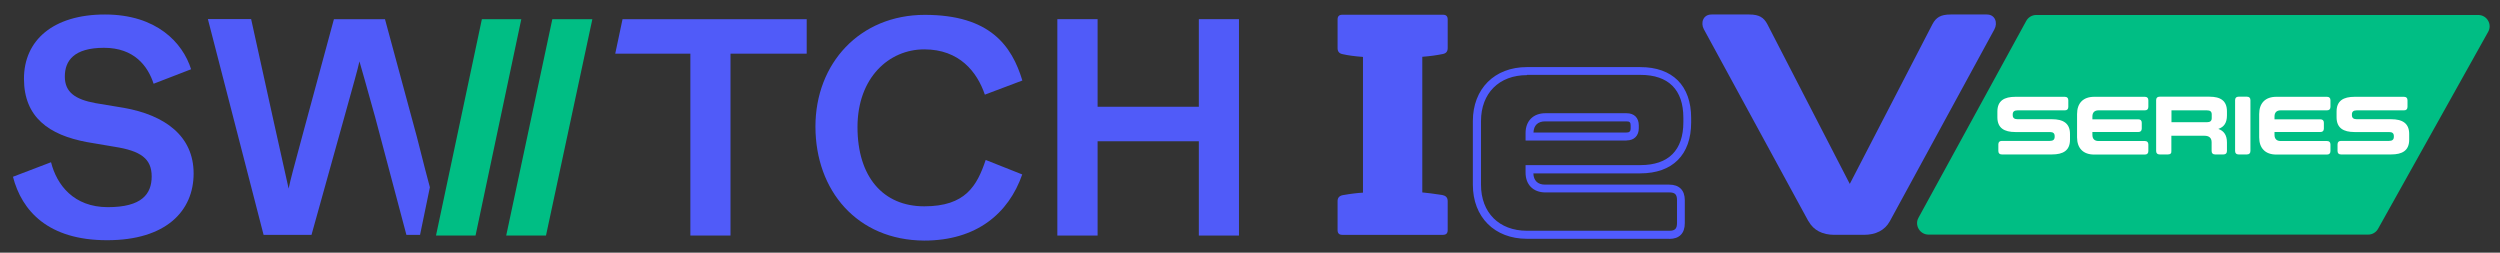 <?xml version="1.0" encoding="UTF-8"?>
<svg id="Layer_1" xmlns="http://www.w3.org/2000/svg" version="1.1" viewBox="0 0 2086.6 210.9">
  <rect x="0" y="0" width="2086.6" height="210.9" fill="#333333" stroke="none"/>
  <!-- Generator: Adobe Illustrator 29.0.0, SVG Export Plug-In . SVG Version: 2.1.0 Build 186)  -->
  <defs>
    <style>
      .st0, .st1 {
        fill: #00be84;
      }

      .st2 {
        fill: #fff;
      }

      .st3, .st1 {
        fill-rule: evenodd;
      }

      .st3, .st4 {
        fill: #505bf9;
      }

      .st5 {
        fill: #505bfe;
      }
    </style>
  </defs>
  <g>
    <path class="st3" d="M10.9,147.5l31.7-12.1c4.8,19.1,19.1,37.5,47.4,37.5s36.6-10.9,36.6-25.7-9.2-21.3-31-24.7l-23-3.9c-31.7-5.9-52.6-20.7-52.6-52.9S44.5,12.1,87.6,12.1s64.9,23.5,71.9,45.7l-31.3,12.1c-4.8-14.8-16.2-30-41.4-30s-32.7,10.9-32.7,24,8.7,19.1,25.7,22.2l23.5,3.9c34.4,6.1,58.3,23.5,58.3,54.8s-23,55.7-72.2,55.7-71.2-24.4-78.6-53"/>
    <path class="st3" d="M321.3,16h-42.6l-25.7,94.9c-8.2,30.5-10.4,38.3-12.1,46.5l-12.6-56.6-18.7-84.9h-36.1l46.5,180.1h40l27.4-98.3c8.2-29.6,10.9-38.7,12.6-46.5,2.2,7.8,4.8,16.5,13.1,46.5l26.1,98.3h11.4l8.2-39.7c-2.2-8.2-4.4-16.5-10.9-42.2l-26.6-98.2h0Z"/>
    <polygon class="st1" points="461 16 494.4 16 455.7 196.6 422.5 196.6 461 16"/>
    <polygon class="st3" points="519.6 16 513.5 44.8 576.2 44.8 576.2 196.6 609.7 196.6 609.7 44.8 673.3 44.8 673.3 16 519.6 16"/>
    <path class="st3" d="M680.6,105.6c0-52.7,37-93.2,91.3-93.2s72.6,25.7,81.4,54.8l-31.3,11.8c-6.5-19.1-21.3-37.8-50.6-37.8s-55.7,23.5-55.7,64.9,21.3,66.1,55.7,66.1,44-17,51.3-38.7l30.5,12.1c-11.4,32.7-38.3,55.2-81.8,55.2-56-.3-90.8-41.7-90.8-95.2"/>
    <polygon class="st3" points="882.5 16 916.1 16 916.1 89.1 1000.6 89.1 1000.6 16 1034.1 16 1034.1 196.6 1000.6 196.6 1000.6 117.9 916.1 117.9 916.1 196.6 882.5 196.6 882.5 16"/>
    <polygon class="st1" points="402.2 16 435.1 16 396.9 196.6 363.9 196.6 402.2 16"/>
  </g>
  <g>
    <path class="st0" d="M1699.6,12.5h368.8c7.3,0,11.9,7.8,8.3,14.1l-91.9,164.4c-1.7,3-4.8,4.8-8.3,4.8h-366.9c-7.2,0-11.8-7.8-8.4-14l90-164.4c1.7-3,4.8-4.9,8.4-4.9Z"/>
    <path class="st4" d="M1204.1,162.9c2.8.5,4.2,2.2,4.2,5v24.2c0,2.6-1.3,3.9-3.9,3.9h-84.1c-2.6,0-3.9-1.3-3.9-3.9v-24.2c0-2.8,1.4-4.4,4.2-5,7.4-1.3,13-1.9,17-2.1V47.5c-7-.5-12.7-1.3-17-2.3-2.8-.5-4.2-2.2-4.2-4.9v-24.1c0-2.6,1.3-3.9,3.9-3.9h84.1c2.6,0,3.9,1.3,3.9,3.9v24c0,2.8-1.4,4.4-4.2,4.9-4.8,1-10.4,1.8-17,2.3v113.2c3.4.3,9.1,1,17,2.2Z"/>
    <path class="st5" d="M1393.2,199.3h-118.8c-27,0-45.1-18.1-45.1-45.1v-53.1c0-27,18.1-45.1,45.1-45.1h94.6c27,0,42.5,15.5,42.5,42.5v3.7c0,27-15.5,42.5-42.5,42.5h-89.2c.2,6,3.6,9.4,9.8,9.4h103.6c8.4,0,13,4.7,13,13v19.2c0,8.5-4.6,13.1-13,13.1ZM1274.5,62.7c-23.3,0-38.4,15.1-38.4,38.4v53.1c0,23.3,15.1,38.4,38.4,38.4h118.8c4.7,0,6.4-1.7,6.4-6.4v-19.2c0-4.7-1.7-6.4-6.4-6.4h-103.5c-10,0-16.5-6.4-16.5-16.5v-6.3h95.9c23.4,0,35.8-12.4,35.8-35.8v-3.7c0-23.4-12.4-35.8-35.8-35.8h-94.7ZM1357.6,117.3h-84.3v-6.3c0-10,6.4-16.5,16.5-16.5h67.8c6.4,0,10.2,3.8,10.2,10.2v2.3c0,6.3-3.9,10.2-10.1,10.2ZM1279.9,110.6h77.6c2.1,0,3.5-.6,3.5-3.5v-2.3c0-2.7-.8-3.5-3.5-3.5h-67.8c-6.1,0-9.6,3.3-9.8,9.4Z"/>
    <path class="st4" d="M1509.4,184.7l-87.3-160.3c-2.8-5.2-.8-12.3,6.4-12.3h31.5c8.4,0,12.1,2.6,15,7.9l68.9,133.5,69.1-133.5c2.9-5.3,6.6-7.9,15-7.9h30.3c7.1,0,9.2,7.1,6.3,12.4l-87.3,160.2c-4.2,7.6-11.8,11.3-21.6,11.3h-24.7c-9.7,0-17.3-3.7-21.5-11.3Z"/>
    <g>
      <path class="st2" d="M1679.9,95.5v.6c0,2.3,1.3,3.4,4,3.4h28.8c9.2,0,15,3.3,15,12.3v4.8c0,9.1-5.8,12.3-15,12.3h-41.9c-1.9,0-2.9-1-2.9-2.9v-5.5c0-1.9,1-2.9,2.9-2.9h40.1c2.6,0,4-1,4-3.4v-.6c0-2.4-1.3-3.4-4-3.4h-28.8c-9.2,0-15-3.3-15-12.3v-4.8c0-9.1,5.8-12.3,15-12.3h41.3c1.9,0,2.9,1,2.9,2.9v5.5c0,1.9-1,2.9-2.9,2.9h-39.5c-2.7,0-4,1.1-4,3.4Z"/>
      <path class="st2" d="M1746.4,112.6c0,3.3,1.8,5.1,5.1,5.1h38.7c1.9,0,2.9,1,2.9,2.9v5.5c0,1.9-1,2.9-2.9,2.9h-42.3c-9.2,0-14.3-5.3-14.3-14.4v-19.4c0-9.1,5.1-14.4,14.3-14.4h42.3c1.9,0,2.9,1,2.9,2.9v5.5c0,1.9-1,2.9-2.9,2.9h-38.7c-3.3,0-5.1,1.8-5.1,5.1v2.4h38.3c1.9,0,2.9,1,2.9,2.9v4.8c0,1.9-1,2.9-2.9,2.9h-38.3v2.1Z"/>
      <path class="st2" d="M1809.5,128.9h-7c-1.9,0-2.9-1-2.9-2.9v-42.4c0-1.9,1-2.9,2.9-2.9h41.6c9.2,0,14.6,3.3,14.6,12.3v3.3c0,6.3-2.5,9.7-7.2,11.3,4.6,1.6,7.2,5.1,7.2,11.3v7.1c0,1.9-1,2.9-2.9,2.9h-7c-1.9,0-2.9-1-2.9-2.9v-7.3c0-3.7-2.2-5.4-6-5.4h-27.6v12.7c.2,1.9-.8,2.9-2.8,2.9ZM1846,95.5c0-2.4-1.3-3.4-4-3.4h-29.6v9.9h29.6c2.6,0,4-1,4-3.4v-3.1Z"/>
      <path class="st2" d="M1878.3,126c0,1.9-1,2.9-2.9,2.9h-7c-1.9,0-2.9-1-2.9-2.9v-42.4c0-1.9,1-2.9,2.9-2.9h7c1.9,0,2.9,1,2.9,2.9v42.4Z"/>
      <path class="st2" d="M1898.4,112.6c0,3.3,1.8,5.1,5.1,5.1h38.7c1.9,0,2.9,1,2.9,2.9v5.5c0,1.9-1,2.9-2.9,2.9h-42.3c-9.2,0-14.3-5.3-14.3-14.4v-19.4c0-9.1,5.1-14.4,14.3-14.4h42.3c1.9,0,2.9,1,2.9,2.9v5.5c0,1.9-1,2.9-2.9,2.9h-38.7c-3.3,0-5.1,1.8-5.1,5.1v2.4h38.3c1.9,0,2.9,1,2.9,2.9v4.8c0,1.9-1,2.9-2.9,2.9h-38.3v2.1Z"/>
      <path class="st2" d="M1963,95.5v.6c0,2.3,1.3,3.4,4,3.4h28.8c9.2,0,15,3.3,15,12.3v4.8c0,9.1-5.8,12.3-15,12.3h-41.9c-1.9,0-2.9-1-2.9-2.9v-5.5c0-1.9,1-2.9,2.9-2.9h40.1c2.6,0,4-1,4-3.4v-.6c0-2.4-1.3-3.4-4-3.4h-28.8c-9.2,0-15-3.3-15-12.3v-4.8c0-9.1,5.8-12.3,15-12.3h41.3c1.9,0,2.9,1,2.9,2.9v5.5c0,1.9-1,2.9-2.9,2.9h-39.5c-2.7,0-4,1.1-4,3.4Z"/>
    </g>
  </g>
</svg>